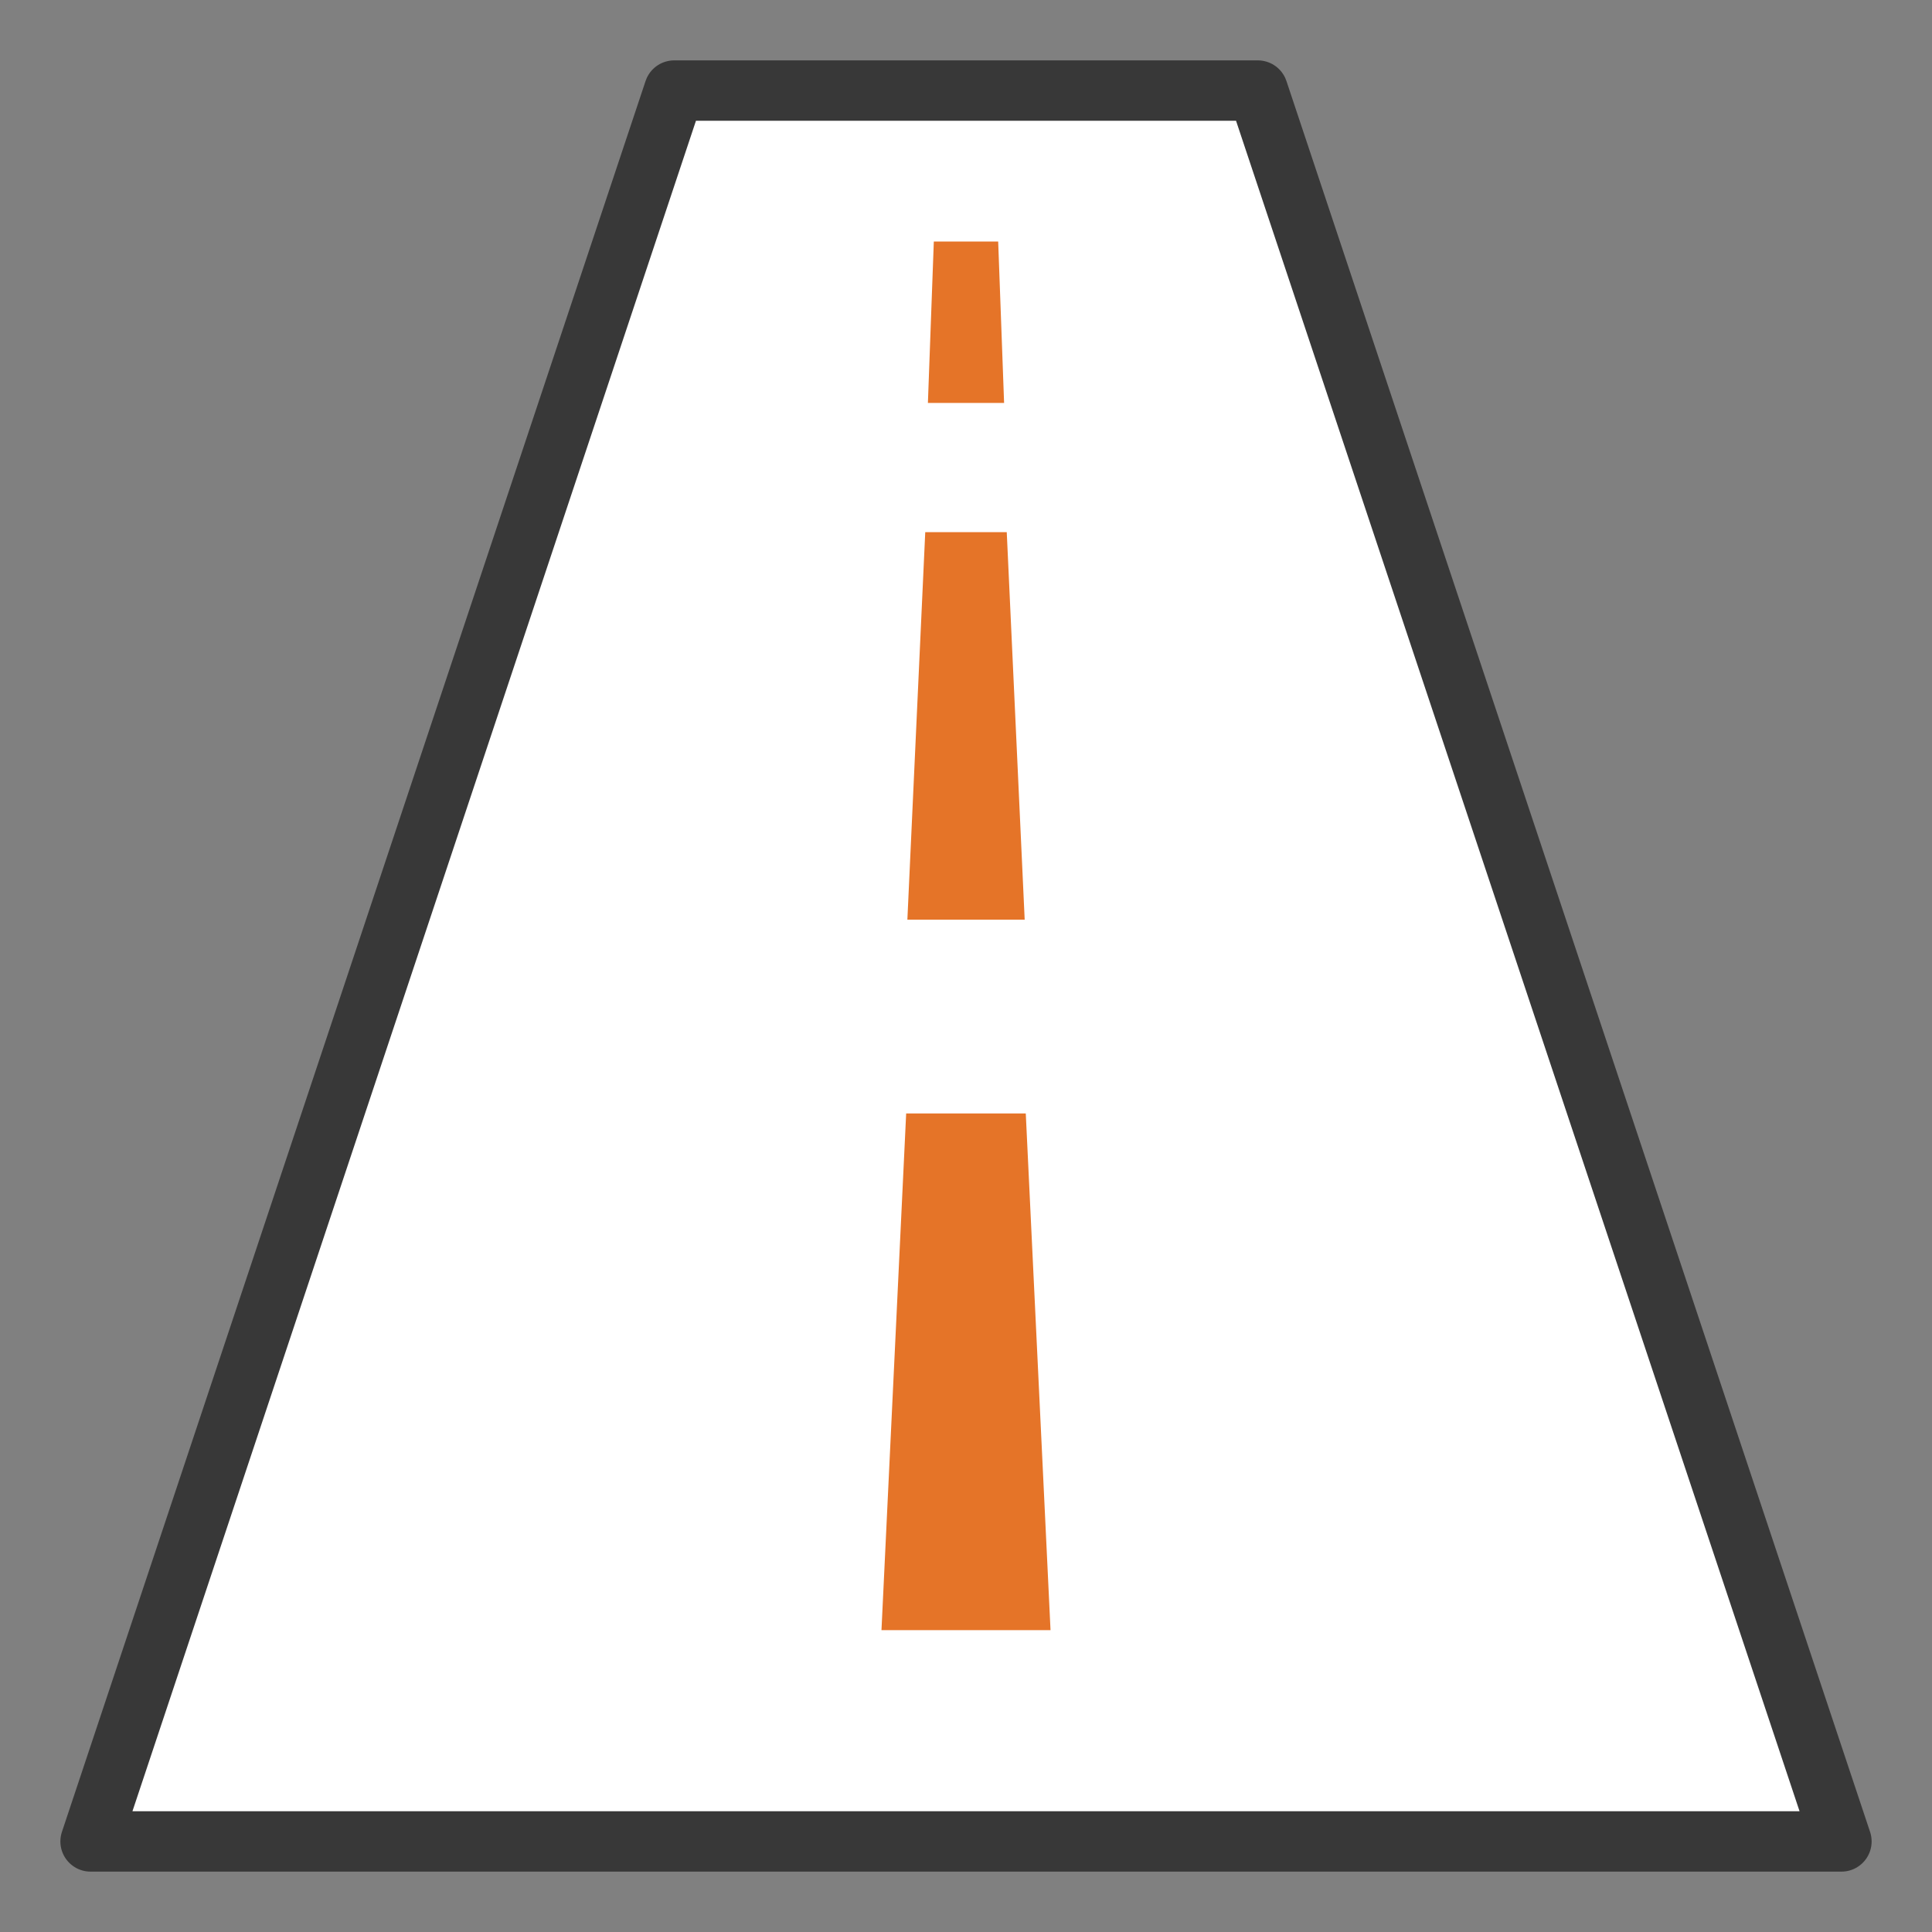 <?xml version="1.0" encoding="UTF-8"?>
<!DOCTYPE svg PUBLIC "-//W3C//DTD SVG 1.1//EN" "http://www.w3.org/Graphics/SVG/1.1/DTD/svg11.dtd">
<svg version="1.1" id="Layer_1" xmlns="http://www.w3.org/2000/svg" xmlns:xlink="http://www.w3.org/1999/xlink" x="0px" y="0px" width="32px" height="32px" viewBox="0 0 32 32" enable-background="new 0 0 32 32" xml:space="preserve">
  <rect x="0" y="0" width="32" height="32" fill="#808080" stroke="none"/>
  <g id="icon">
    <polygon points="30.5,30.5 1.5,30.5 11.167,1.5 20.833,1.5" id="b" fill="#FFFFFF" stroke="#383838" stroke-width="1" stroke-miterlimit="10" stroke-linejoin="round"/>
    <path d="M15.467,4h1.066l0.098,2.674h-1.262L15.467,4zM15.325,8.814h1.35l0.297,6.419h-1.943L15.325,8.814zM15.009,18.442h1.981L17.4,27h-2.8L15.009,18.442z" fill="#E57428"/>
  </g>
</svg>
